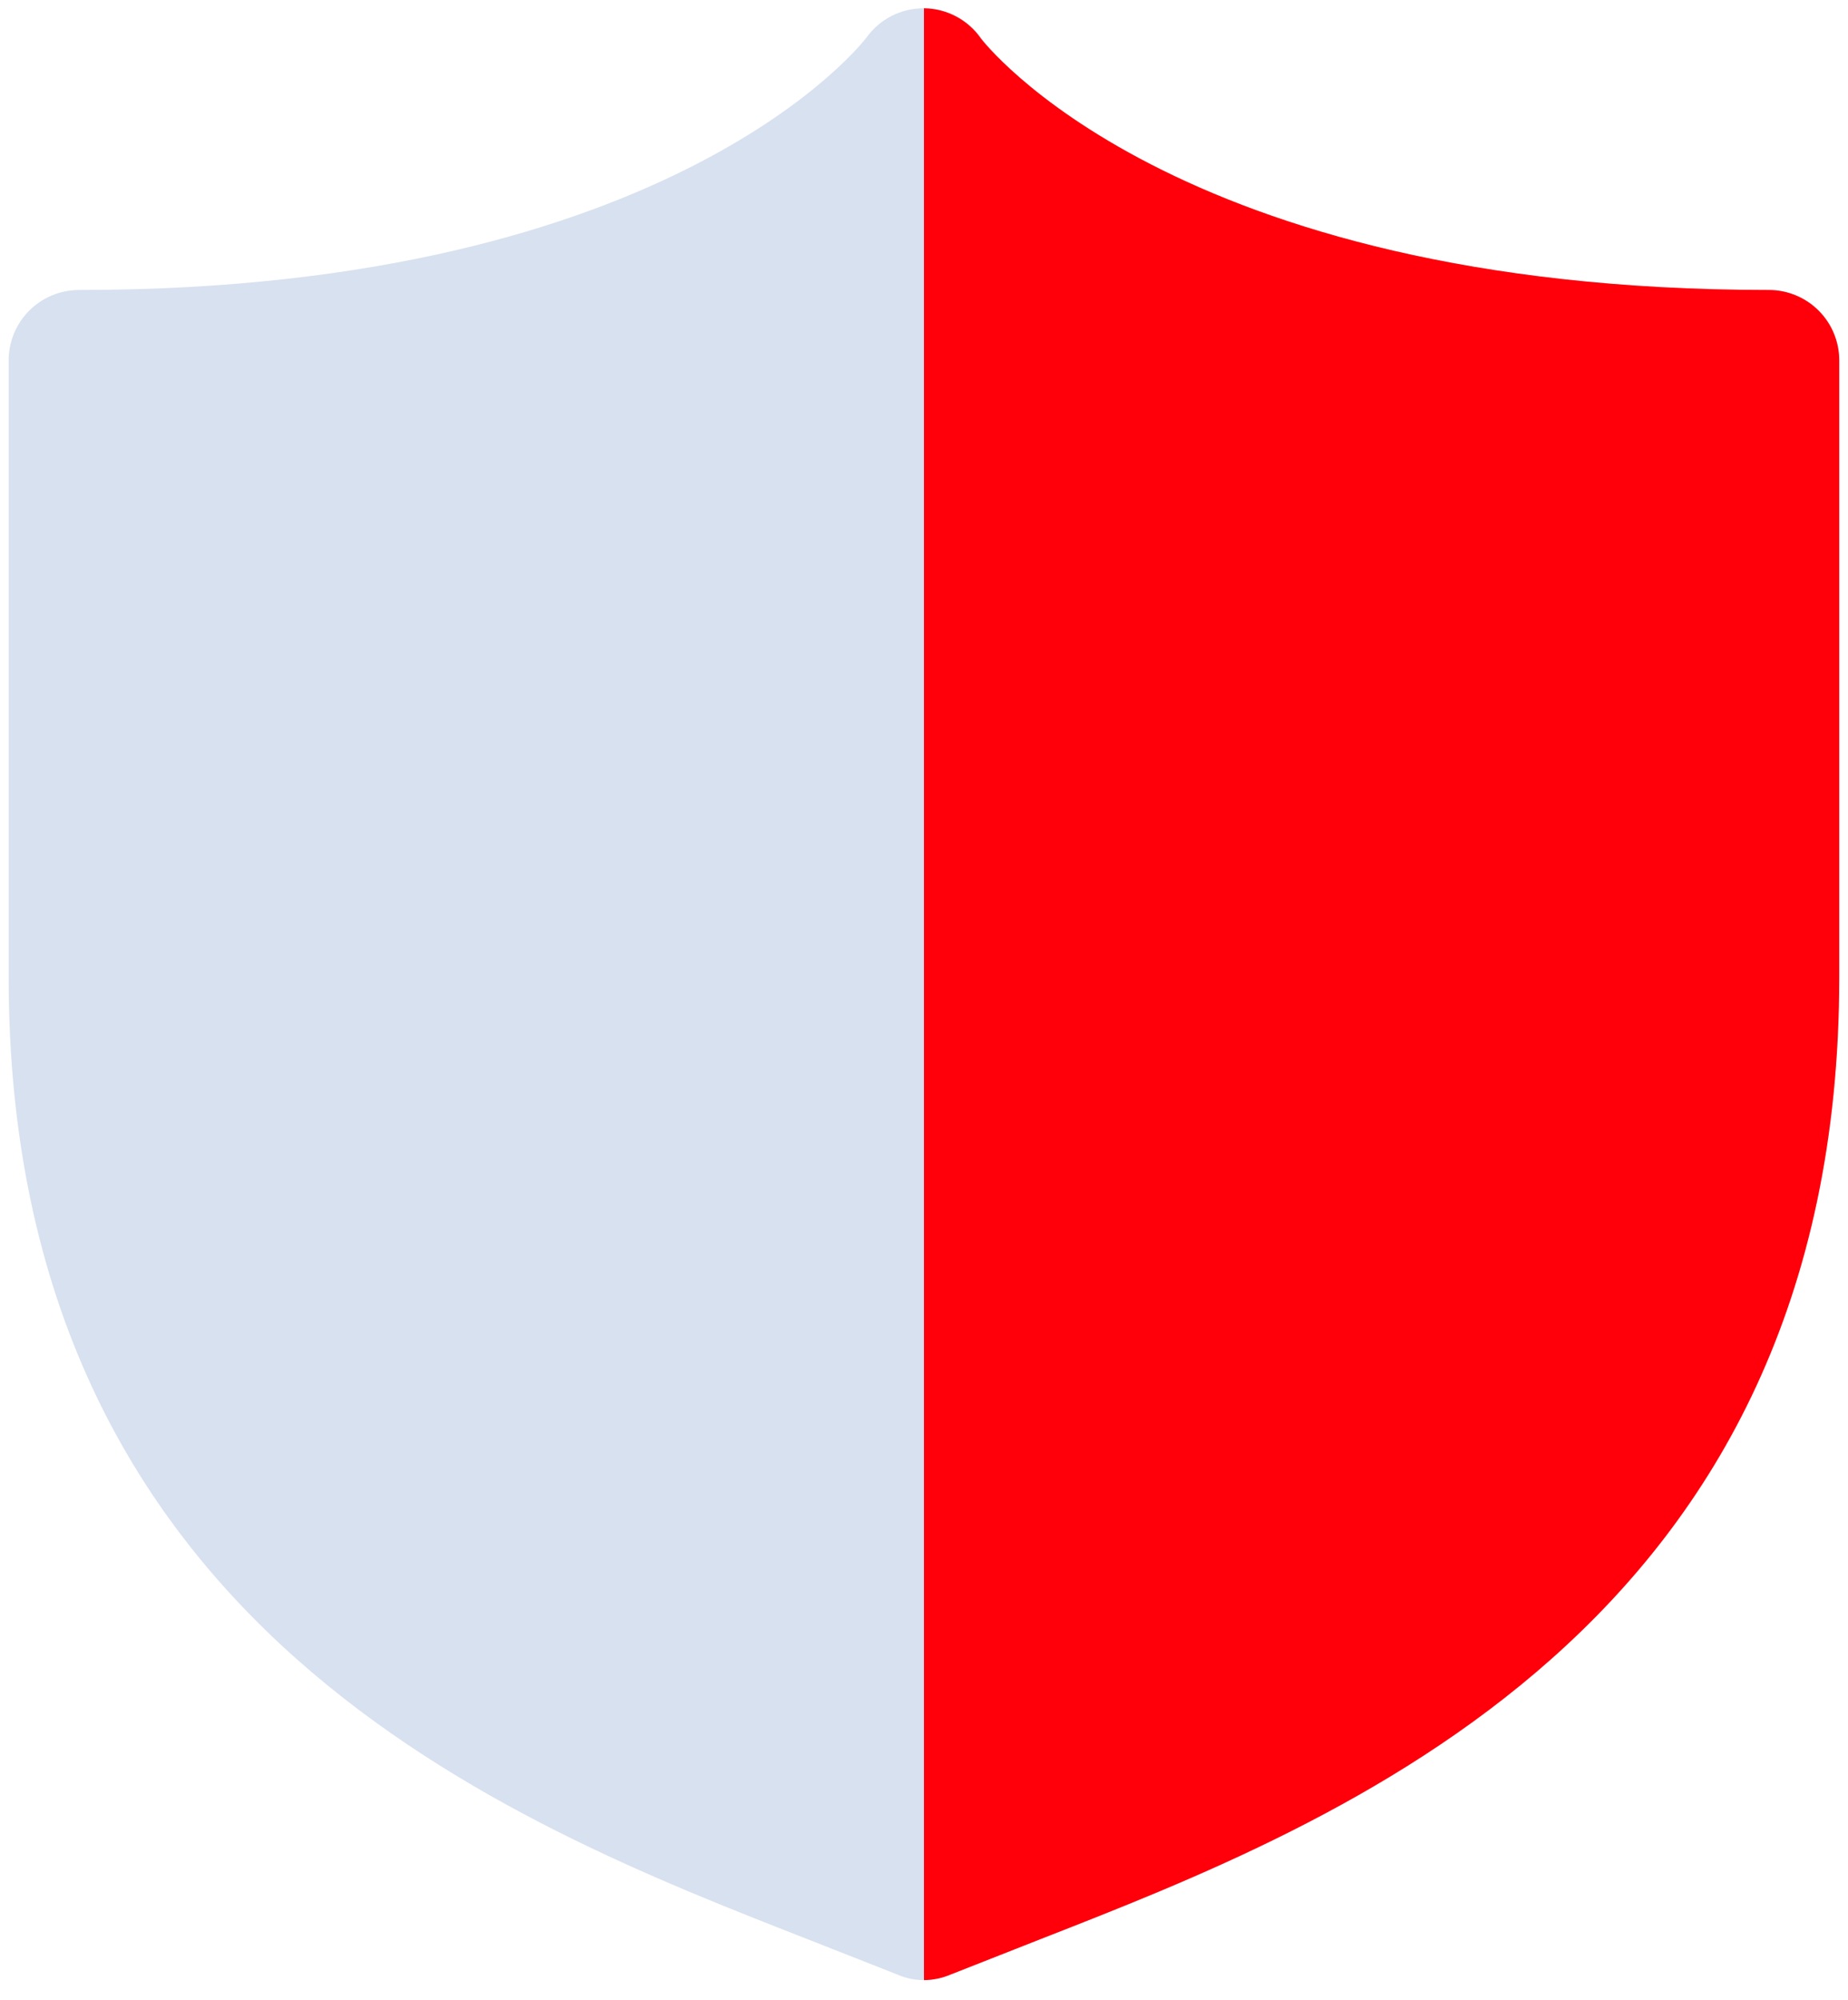 <svg width="73" height="79" viewBox="0 0 73 79" fill="none" xmlns="http://www.w3.org/2000/svg">
<path d="M69.873 11.452C46.26 11.452 38.834 1.606 38.779 1.523C38.523 1.154 38.182 0.853 37.785 0.645C37.388 0.437 36.947 0.327 36.498 0.327C36.052 0.324 35.612 0.429 35.215 0.632C34.818 0.836 34.476 1.132 34.218 1.495C34.218 1.495 26.736 11.452 3.123 11.452C2.386 11.452 1.678 11.745 1.157 12.266C0.635 12.788 0.342 13.495 0.342 14.233V38.596C0.342 64.323 20.117 71.971 31.909 76.588L35.441 77.978C35.774 78.126 36.134 78.201 36.498 78.201C36.862 78.201 37.222 78.126 37.555 77.978L41.087 76.588C52.88 71.999 72.654 64.295 72.654 38.596V14.233C72.654 13.495 72.361 12.788 71.839 12.266C71.318 11.745 70.61 11.452 69.873 11.452Z" fill="#D8E1EF"/>
<path d="M72.654 14.233V38.596C72.654 64.323 52.88 71.971 41.088 76.588L37.556 77.979C37.221 78.121 36.862 78.197 36.499 78.201V0.327C36.942 0.332 37.378 0.443 37.77 0.651C38.162 0.859 38.499 1.158 38.751 1.523C38.751 1.523 46.261 11.452 69.873 11.452C70.611 11.452 71.318 11.745 71.84 12.266C72.362 12.788 72.654 13.495 72.654 14.233Z" fill="#FF000A"/>
</svg>
